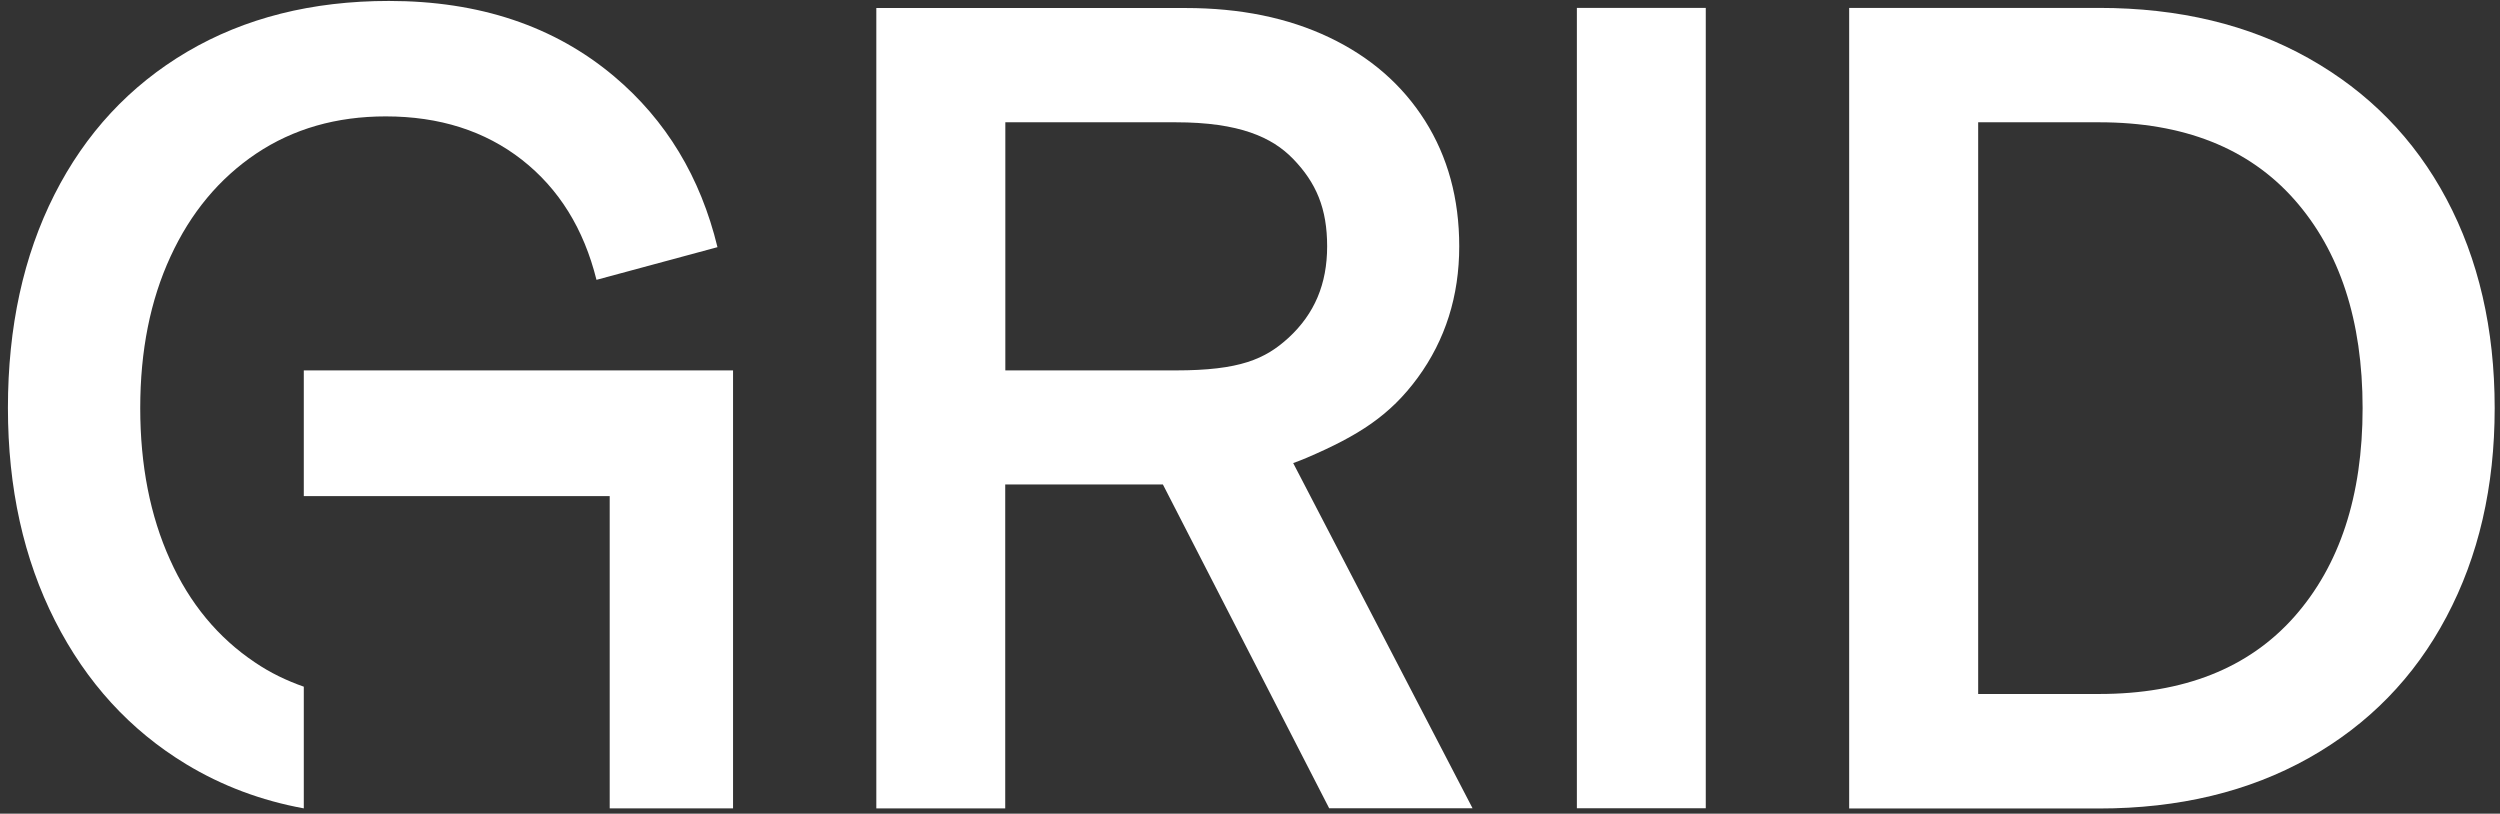 <svg width="212" height="69" viewBox="0 0 212 69" fill="none" xmlns="http://www.w3.org/2000/svg">
    <rect x="0" y="0" width="212" height="69" fill="#333333" stroke="none"/>
    <path d="M25.762 31.41V42.07H51.702V68.55H62.162V31.41H25.762Z" fill="white"/>
    <path d="M144.649 0.67H133.719V68.54H144.649V0.67Z" fill="white"/>
    <path d="M156.809 0.67H177.999C184.779 0.67 190.699 2.09 195.769 4.94C200.839 7.79 204.739 11.76 207.459 16.87C210.179 21.98 211.549 27.89 211.549 34.61C211.549 41.27 210.189 47.17 207.459 52.31C204.739 57.45 200.839 61.44 195.769 64.29C190.699 67.13 184.779 68.56 177.999 68.56H156.809V0.67ZM178.009 58.85C185.169 58.85 190.679 56.67 194.549 52.31C198.409 47.95 200.349 42.05 200.349 34.61C200.349 27.18 198.419 21.28 194.549 16.91C190.679 12.55 185.169 10.37 178.009 10.37H167.749V58.85H178.009Z" fill="white"/>
    <path d="M60.842 20.96C59.402 15.02 56.482 10.19 52.082 6.48C47.012 2.21 40.642 0.08 32.982 0.08C26.452 0.08 20.752 1.52 15.872 4.39C10.992 7.27 7.242 11.31 4.612 16.51C1.982 21.71 0.672 27.74 0.672 34.59C0.672 41.38 2.002 47.39 4.662 52.63C7.322 57.87 11.032 61.92 15.782 64.8C18.822 66.64 22.152 67.89 25.762 68.55V58.23C24.302 57.72 22.912 57.05 21.632 56.18C18.492 54.08 16.082 51.17 14.412 47.45C12.732 43.73 11.892 39.45 11.892 34.6C11.892 29.75 12.742 25.47 14.462 21.75C16.172 18.04 18.592 15.13 21.732 13.02C24.872 10.92 28.532 9.87 32.712 9.87C37.272 9.87 41.122 11.1 44.262 13.55C47.402 16.01 49.502 19.4 50.582 23.73L60.842 20.96Z" fill="white"/>
    <path d="M99.703 31.41H85.252V10.37H99.703C105.132 10.37 107.882 11.66 109.622 13.44C111.632 15.5 112.542 17.7 112.542 20.89C112.542 24.08 111.473 26.61 109.273 28.64C107.283 30.46 105.122 31.41 99.703 31.41ZM109.663 39.27C110.073 39.12 110.463 38.97 110.812 38.82C115.222 36.93 117.873 35.23 120.223 32.03C122.563 28.83 123.743 25.11 123.743 20.89C123.743 16.84 122.772 13.3 120.842 10.24C118.912 7.19 116.203 4.83 112.713 3.17C109.223 1.51 105.172 0.68 100.542 0.68H85.243H74.312V68.55H85.243V41.08H98.612L112.713 68.54H124.872L109.663 39.27Z" fill="white"/>
</svg>

